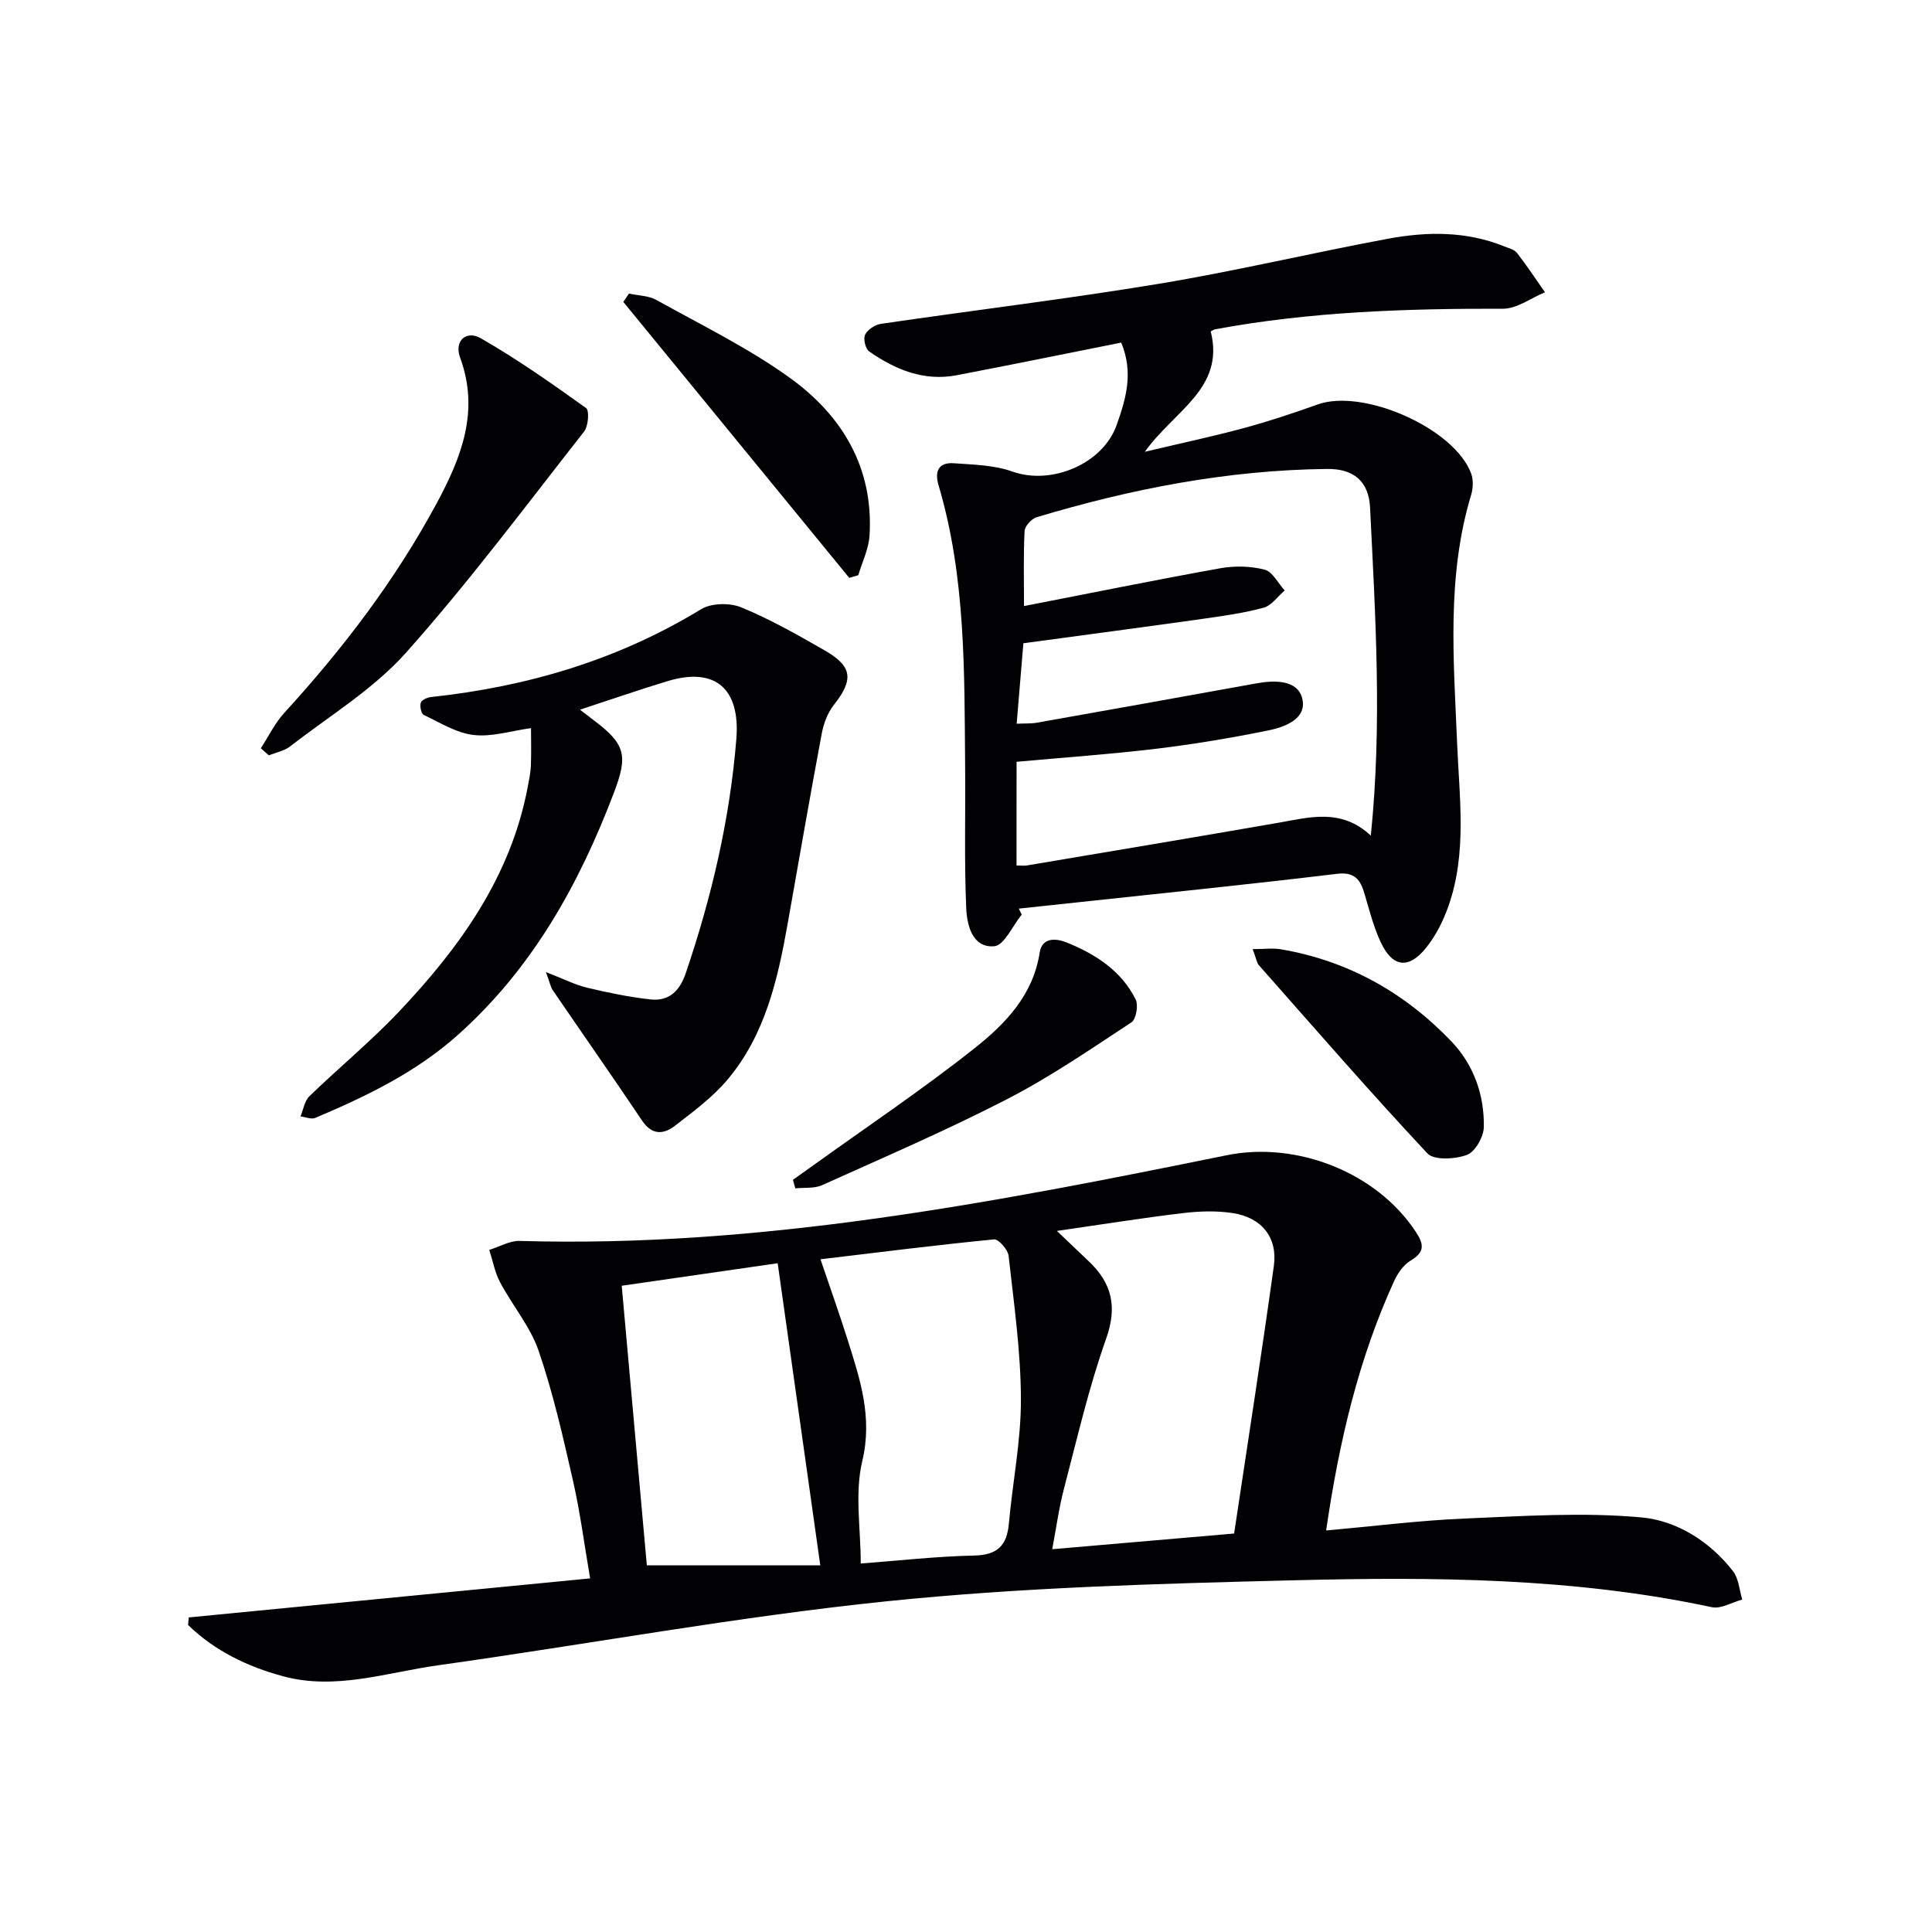 <svg enable-background="new 0 0 400 400" viewBox="0 0 400 400" xmlns="http://www.w3.org/2000/svg"><g fill="#010104"><path d="m274.56 316.87c10.16-.91 19.38-2.08 28.62-2.47 12.24-.51 24.59-1.35 36.73-.23 7.22.67 14.11 4.95 18.89 11.13 1.19 1.53 1.31 3.89 1.92 5.87-2.12.57-4.42 1.99-6.32 1.58-28.56-6.12-57.53-6.29-86.46-5.57-28.08.7-56.26 1.46-84.17 4.33-31.17 3.2-62.07 8.93-93.13 13.28-10.6 1.48-21.15 5.21-32.04 2.26-7.39-2-14.15-5.26-19.67-10.62.05-.52.11-1.04.16-1.56 27.38-2.66 54.76-5.32 83.09-8.08-1.21-7.02-2.06-13.68-3.54-20.19-2.06-9.04-4.11-18.14-7.11-26.89-1.73-5.06-5.44-9.41-7.99-14.22-1.09-2.05-1.51-4.46-2.24-6.71 2.1-.65 4.22-1.92 6.3-1.86 49.69 1.46 98.07-7.92 146.38-17.74 14.45-2.94 31 3.51 39.12 15.82 1.71 2.58 1.95 4.21-1.03 5.98-1.46.87-2.67 2.6-3.41 4.2-7.36 16.11-11.39 33.14-14.1 51.69zm-19.05.63c2.77-18.47 5.66-36.93 8.23-55.43.81-5.85-2.53-10-8.49-10.91-3.37-.52-6.93-.41-10.33 0-8.32.99-16.6 2.32-26.1 3.69 2.82 2.69 4.71 4.49 6.61 6.3 4.78 4.54 5.94 9.38 3.58 16.02-3.59 10.11-6 20.65-8.73 31.06-1.05 4.02-1.6 8.16-2.43 12.52 12.73-1.11 24.44-2.12 37.66-3.25zm-85.64-56.78c2.04 6.03 3.94 11.33 5.63 16.7 2.57 8.15 5.2 16 3.02 25.11-1.59 6.65-.31 13.99-.31 21.18 7.63-.57 15.54-1.48 23.47-1.65 4.83-.1 6.79-2.06 7.2-6.64.77-8.59 2.52-17.17 2.49-25.74-.03-9.9-1.45-19.8-2.55-29.67-.14-1.29-2.08-3.5-3.01-3.41-11.85 1.16-23.65 2.65-35.94 4.12zm-41.15 5.48c1.8 19.99 3.53 39.24 5.2 57.88h35.91c-2.99-21.21-5.86-41.49-8.82-62.54-10.77 1.55-21.07 3.04-32.29 4.66z"/><path d="m211.54 189.36c-1.89 2.3-3.63 6.38-5.69 6.55-4.54.37-5.64-4.37-5.8-7.82-.43-9.76-.14-19.55-.23-29.32-.17-19.59.16-39.22-5.5-58.29-.86-2.91 0-4.79 3.16-4.57 4.09.29 8.37.38 12.16 1.73 8.03 2.86 18.71-1.57 21.56-9.67 1.87-5.32 3.55-10.7.94-17.04-11.4 2.27-22.72 4.59-34.08 6.76-6.78 1.3-12.7-1.16-18.11-4.93-.77-.54-1.26-2.61-.84-3.46.52-1.06 2.05-2.08 3.27-2.25 19.21-2.82 38.5-5.14 57.65-8.31 15.86-2.63 31.52-6.37 47.33-9.31 8.07-1.5 16.23-1.6 24.07 1.58.92.37 2.09.64 2.64 1.35 2.05 2.63 3.88 5.42 5.8 8.15-2.89 1.19-5.79 3.41-8.68 3.41-19.98-.05-39.88.6-59.59 4.25-.3.06-.58.27-.93.45 2.98 11.82-7.63 16.43-13.64 24.92 7.57-1.8 14.14-3.19 20.6-4.94 5.12-1.39 10.17-3.07 15.17-4.86 9.49-3.39 28.38 4.97 31.79 14.32.47 1.29.41 3 .01 4.34-5.13 16.94-3.63 34.21-2.92 51.47.46 11.25 2.07 22.63-1.76 33.63-1.07 3.08-2.61 6.17-4.64 8.7-3.64 4.55-6.99 4.09-9.43-1.16-1.46-3.13-2.33-6.55-3.31-9.89-.87-2.97-1.97-4.69-5.78-4.23-17.96 2.17-35.96 3.99-53.94 5.93-3.96.43-7.93.85-11.89 1.27.21.4.41.82.61 1.24zm-1.08-10.17c.92 0 1.56.09 2.16-.01 17.32-2.92 34.65-5.81 51.96-8.82 6.54-1.14 13.08-3.09 19.23 2.64 2.38-23.12.94-45.51-.15-67.89-.27-5.48-3.41-8.08-8.88-8.02-20.56.22-40.55 4.1-60.17 10-1.06.32-2.43 1.84-2.48 2.86-.26 5.08-.12 10.18-.12 15.53 13.93-2.71 27.24-5.42 40.6-7.82 2.99-.54 6.3-.47 9.22.28 1.64.42 2.78 2.81 4.15 4.31-1.44 1.23-2.7 3.11-4.35 3.56-4.15 1.13-8.45 1.72-12.72 2.33-12.14 1.71-24.29 3.31-37.03 5.04-.43 5.17-.9 10.72-1.39 16.66 1.67-.08 2.97 0 4.22-.22 15.17-2.69 30.33-5.4 45.49-8.15 3.81-.69 8.47-.68 9.41 3.13 1.05 4.26-3.63 5.95-7.18 6.66-7.62 1.54-15.32 2.83-23.04 3.76-9.52 1.14-19.1 1.81-28.92 2.7-.01 7.12-.01 14.18-.01 21.47z"/><path d="m113.03 201.26c3.73 1.44 6.06 2.65 8.55 3.24 4.32 1.03 8.7 1.94 13.11 2.42 3.81.42 6.03-1.74 7.28-5.41 5.36-15.77 9.13-31.82 10.48-48.48.84-10.35-4.27-15.03-14.24-12.01-5.84 1.77-11.6 3.77-18.13 5.91 1.48 1.14 2.21 1.72 2.95 2.27 6.47 4.86 6.98 7.26 4.12 14.8-7.23 19.06-16.9 36.46-32.33 50.25-8.7 7.78-18.98 12.73-29.56 17.2-.83.35-2.02-.19-3.05-.31.6-1.42.84-3.2 1.86-4.19 6.09-5.9 12.69-11.32 18.51-17.47 12.6-13.31 23.15-27.93 26.67-46.5.28-1.46.6-2.94.66-4.42.11-2.64.03-5.3.03-7.81-4.15.57-8.11 1.86-11.88 1.42-3.56-.41-6.96-2.55-10.32-4.15-.53-.25-.86-1.8-.62-2.53.19-.58 1.37-1.1 2.16-1.18 19.9-2.14 38.64-7.67 55.86-18.17 2.13-1.3 5.96-1.37 8.34-.39 5.97 2.46 11.65 5.68 17.26 8.91 5.81 3.34 6.01 6.07 1.87 11.33-1.28 1.62-2.09 3.84-2.48 5.9-2.44 13.02-4.7 26.07-7.01 39.11-2.07 11.69-4.66 23.26-12.56 32.6-3.07 3.62-7.03 6.55-10.82 9.48-2.31 1.79-4.74 2-6.77-1.02-6.09-9.07-12.36-18.02-18.52-27.04-.44-.63-.57-1.47-1.42-3.76z"/><path d="m54 154.92c1.6-2.45 2.9-5.18 4.85-7.32 12.18-13.32 23.05-27.57 31.62-43.51 5.07-9.43 8.84-19.01 4.81-29.99-1.35-3.68 1.39-5.71 4.2-4.1 7.58 4.34 14.75 9.39 21.86 14.48.71.51.47 3.74-.41 4.87-12.11 15.42-23.85 31.18-36.88 45.79-6.75 7.57-15.84 13.06-23.96 19.38-1.22.95-2.93 1.26-4.42 1.87-.55-.48-1.11-.97-1.67-1.47z"/><path d="m175.83 119.64c-15.59-19.04-31.18-38.09-46.78-57.13.39-.58.78-1.15 1.17-1.73 1.9.42 4.04.42 5.67 1.32 9.28 5.17 18.93 9.88 27.52 16.04 10.9 7.81 17.48 18.64 16.62 32.72-.17 2.78-1.52 5.49-2.33 8.23-.62.19-1.25.37-1.87.55z"/><path d="m164.17 244.27c1.27-.9 2.54-1.8 3.8-2.71 11.32-8.14 22.94-15.93 33.86-24.58 6.31-5 12.08-10.96 13.42-19.75.5-3.26 3.48-2.96 5.6-2.1 5.95 2.41 11.31 5.84 14.28 11.8.59 1.2.09 4.09-.87 4.73-8.43 5.54-16.79 11.29-25.74 15.9-12.51 6.45-25.46 12.02-38.3 17.81-1.62.73-3.7.47-5.56.67-.16-.59-.33-1.18-.49-1.77z"/><path d="m259.35 196.5c2.5 0 4.22-.24 5.84.04 13.92 2.37 25.66 8.98 35.33 19.1 4.61 4.83 6.81 11.07 6.69 17.72-.04 2.02-1.8 5.12-3.5 5.75-2.44.9-6.8 1.16-8.19-.32-11.92-12.74-23.36-25.92-34.92-39-.39-.46-.46-1.2-1.25-3.29z"/></g></svg>